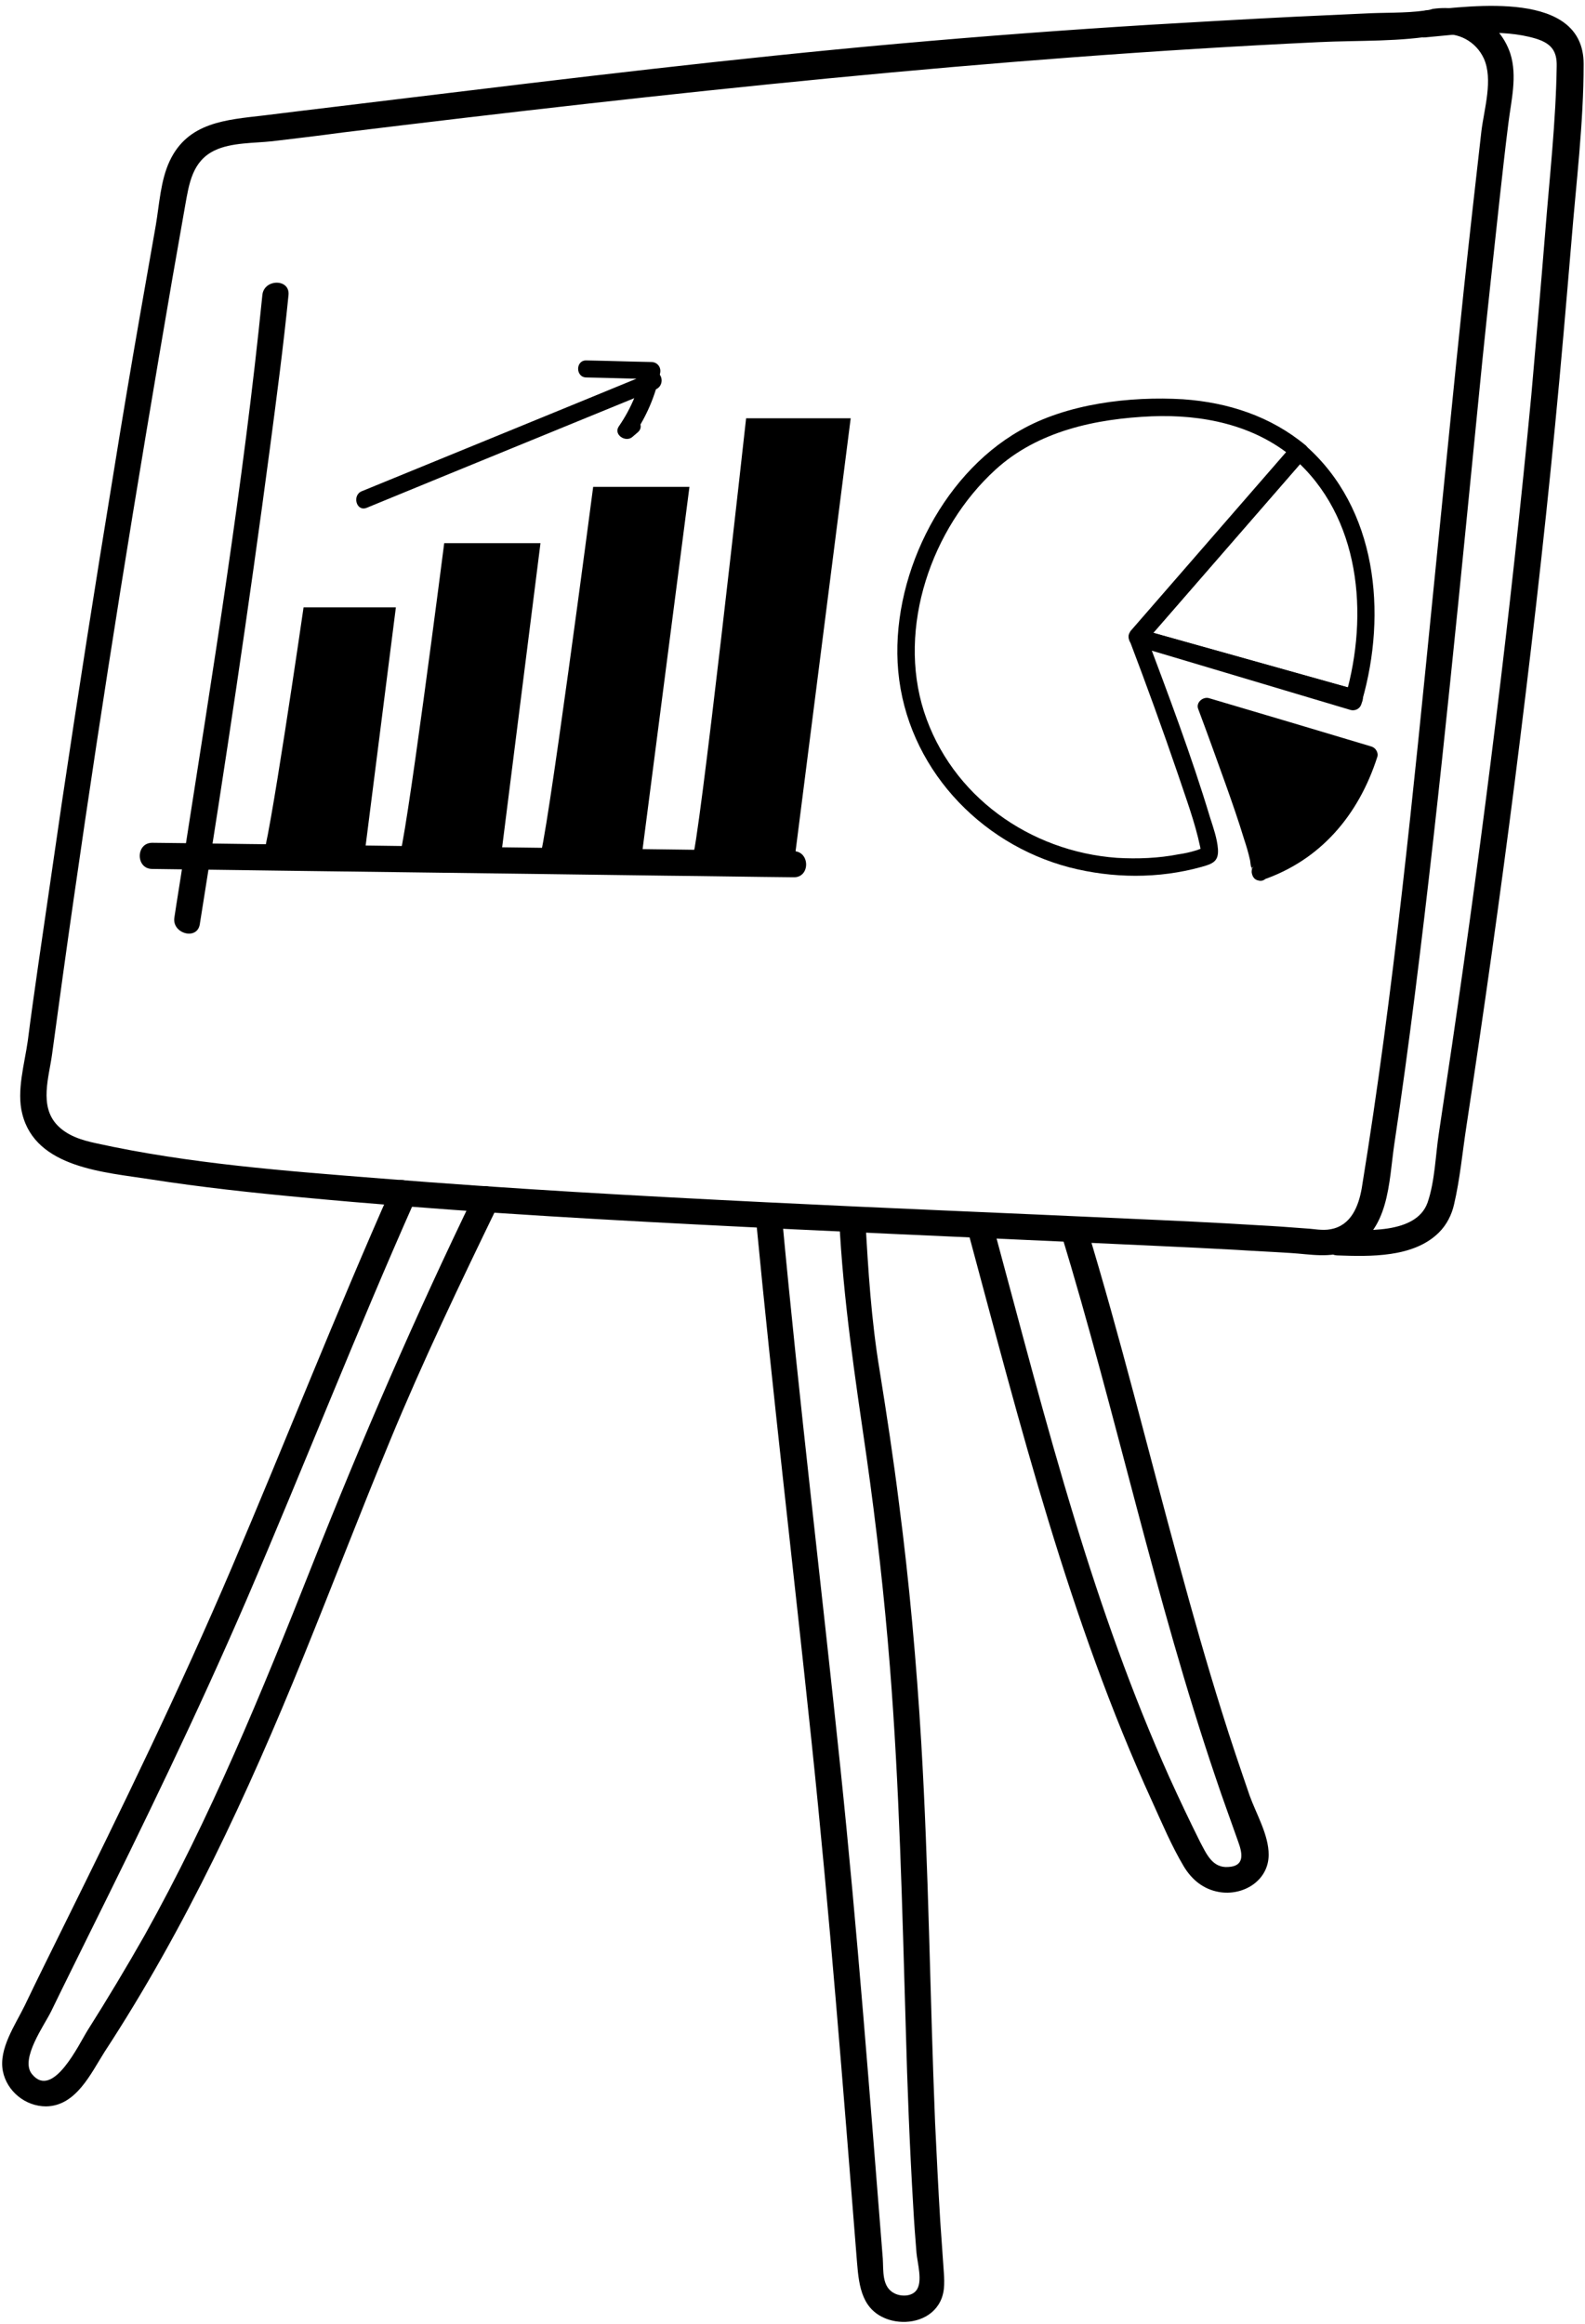 <svg width="232" height="340" viewBox="0 0 232 340" fill="none" xmlns="http://www.w3.org/2000/svg">
<path d="M210.75 5.065C213.417 4.659 216.027 6.051 217.187 8.545C218.578 11.618 217.245 15.909 216.839 19.157C215.969 26.811 215.099 34.466 214.287 42.121C212.721 57.024 211.272 71.928 209.764 86.831C206.864 115.884 204.023 144.995 199.326 173.817C198.862 176.484 197.76 179.326 194.745 179.848C193.585 180.079 192.309 179.79 191.149 179.732C188.829 179.558 186.568 179.384 184.248 179.268C177.753 178.862 171.316 178.572 164.822 178.282C147.251 177.47 129.738 176.774 112.166 175.904C93.378 174.976 74.589 173.933 55.8 172.425C41.882 171.323 27.733 170.279 14.047 167.264C11.902 166.8 9.814 166.162 8.306 164.538C5.755 161.755 7.146 157.637 7.61 154.332C8.654 146.677 9.698 139.022 10.8 131.426C12.945 116.464 15.207 101.561 17.584 86.657C20.02 71.406 22.572 56.212 25.181 41.019C25.819 37.366 26.457 33.77 27.095 30.117C27.675 26.869 28.139 23.564 31.444 21.998C33.88 20.838 37.185 20.954 39.853 20.665C43.274 20.259 46.696 19.853 50.117 19.389C97.669 13.59 145.163 8.429 193.005 6.167C198.862 5.877 205.009 6.167 210.75 5.065C213.185 4.601 212.142 0.948 209.706 1.354C206.748 1.934 203.675 1.818 200.659 1.934C196.89 2.108 193.121 2.282 189.351 2.456C182.393 2.804 175.434 3.209 168.475 3.615C156.123 4.369 143.771 5.297 131.419 6.399C107.411 8.545 83.461 11.444 59.569 14.344C52.553 15.213 45.536 16.025 38.577 16.895C33.068 17.533 27.501 17.881 24.833 23.564C23.5 26.405 23.326 29.885 22.804 32.958C22.05 37.25 21.296 41.541 20.542 45.832C19.15 53.777 17.817 61.722 16.541 69.666C13.931 85.555 11.438 101.445 9.06 117.392C7.9 125.337 6.74 133.339 5.581 141.284C5.059 144.937 4.537 148.591 4.073 152.244C3.609 155.608 2.391 159.609 3.261 162.972C5.233 170.917 15.381 171.497 21.992 172.541C29.415 173.701 36.953 174.512 44.434 175.208C63.571 177.006 82.766 178.166 101.96 179.152C121.039 180.137 140.118 180.949 159.197 181.819C166.445 182.167 173.694 182.457 180.943 182.863C183.61 183.037 186.278 183.153 188.945 183.327C191.787 183.501 194.744 184.139 197.412 182.921C203.385 180.195 203.269 172.947 204.081 167.438C205.183 160.131 206.169 152.824 207.096 145.517C209.01 130.324 210.692 115.072 212.258 99.879C213.881 84.28 215.389 68.622 216.955 52.965C217.767 45.02 218.636 37.076 219.506 29.073C219.912 25.42 220.318 21.708 220.782 18.055C221.188 14.749 222.116 11.154 221.072 7.849C219.448 2.977 214.693 0.6 209.764 1.296C207.328 1.76 208.314 5.413 210.75 5.065Z" fill="black"/>
<path d="M208.604 5.471C213.765 5.007 219.738 4.137 224.784 5.645C227.045 6.341 227.915 7.443 227.857 9.704C227.741 17.765 226.813 25.942 226.175 34.002C225.537 41.947 224.842 49.833 224.146 57.778C221.13 89.557 217.187 121.219 212.548 152.824C211.91 157.115 211.272 161.349 210.634 165.64C210.112 168.945 210.054 172.773 208.952 175.962C207.271 180.659 199.558 180.021 195.73 179.847C193.295 179.731 193.295 183.559 195.73 183.675C200.544 183.849 206.923 184.023 210.634 180.311C211.736 179.209 212.49 177.76 212.838 176.194C213.707 172.483 214.055 168.597 214.635 164.828C217.187 148.069 219.564 131.252 221.71 114.434C223.914 97.037 225.943 79.64 227.625 62.185C228.495 53.313 229.249 44.382 230.003 35.452C230.699 26.811 231.8 18.055 231.8 9.356C231.8 -1.488 215.447 0.89 208.72 1.528C206.169 1.876 206.111 5.703 208.604 5.471Z" fill="black"/>
<path d="M57.366 173.642C49.189 192.083 41.824 210.814 33.938 229.313C26.341 247.116 17.874 264.513 9.292 281.852C7.378 285.737 5.465 289.565 3.609 293.45C2.217 296.292 -0.218 299.771 0.419 303.019C0.999 305.976 3.725 308.18 6.74 308.18C11.148 308.122 13.293 303.367 15.323 300.177C27.153 282.084 36.257 262.483 44.376 242.477C48.667 231.923 52.727 221.31 57.076 210.814C61.889 199.158 67.34 187.792 72.849 176.426C73.893 174.222 70.645 172.309 69.544 174.512C60.787 192.547 52.901 210.756 45.536 229.371C38.287 247.696 30.806 265.905 21.18 283.128C18.512 287.825 15.729 292.464 12.829 297.046C11.611 298.959 7.726 307.31 4.653 303.425C2.913 301.221 6.508 296.292 7.494 294.262C9.292 290.551 11.148 286.839 12.945 283.186C21.006 266.949 28.893 250.711 36.083 234.068C44.434 214.642 52.147 194.925 60.729 175.614C61.657 173.353 58.352 171.381 57.366 173.642Z" fill="black"/>
<path d="M110.659 178.398C113.094 203.855 116.11 229.313 118.777 254.713C121.445 280.112 123.417 305.57 125.446 331.028C125.736 334.623 126.2 338.103 130.085 339.378C132.637 340.19 135.826 339.552 137.334 337.233C138.32 335.725 138.262 334.101 138.146 332.42C137.972 329.926 137.798 327.432 137.624 324.939C137.334 320.184 137.102 315.37 136.87 310.557C136.116 292 135.942 273.443 134.841 254.887C134.145 243.231 133.101 231.575 131.593 219.977C130.781 213.482 129.795 206.987 128.752 200.492C127.534 193.185 127.07 185.82 126.664 178.398C126.548 175.962 122.721 175.962 122.837 178.398C123.417 190.112 125.156 201.536 126.838 213.134C128.288 223.34 129.447 233.604 130.259 243.868C131.651 261.439 132.057 279.069 132.579 296.698C132.811 305.454 133.159 314.211 133.681 322.967C133.797 325.171 133.971 327.374 134.145 329.578C134.261 331.028 135.131 333.927 134.087 335.145C133.391 336.015 131.883 336.015 130.955 335.551C129.042 334.623 129.332 332.246 129.216 330.448C127.302 306.498 125.504 282.548 123.011 258.656C120.227 231.865 116.98 205.131 114.486 178.282C114.196 175.962 110.427 175.962 110.659 178.398Z" fill="black"/>
<path d="M141.741 180.369C149.338 208.552 156.471 236.968 168.649 263.585C170.099 266.774 171.49 270.08 173.288 273.095C174.448 275.009 176.13 276.401 178.391 276.807C181.929 277.445 185.698 275.183 185.698 271.356C185.698 268.456 183.9 265.441 182.914 262.715C181.523 258.656 180.131 254.597 178.855 250.479C176.594 243.288 174.564 236.098 172.592 228.849C168.069 212.322 164.01 195.737 159.023 179.383C158.327 177.064 154.615 178.05 155.311 180.427C163.372 206.813 169.055 233.894 177.927 260.048C178.971 263.179 180.131 266.311 181.233 269.442C181.871 271.182 182.219 273.037 179.783 273.153C177.463 273.327 176.594 271.24 175.666 269.5C174.1 266.369 172.592 263.179 171.142 259.99C165.691 247.812 161.226 235.17 157.341 222.412C152.992 208.204 149.28 193.765 145.395 179.441C144.757 176.948 141.104 177.992 141.741 180.369Z" fill="black"/>
<path d="M38.403 43.164C35.619 70.884 31.096 98.487 26.805 126.032C26.399 128.758 25.935 131.483 25.529 134.209C25.123 136.587 28.834 137.63 29.24 135.253C32.952 112.057 36.431 88.861 39.505 65.607C40.49 58.126 41.476 50.703 42.23 43.164C42.462 40.729 38.635 40.787 38.403 43.164Z" fill="black"/>
<path d="M22.282 127.134C47.334 127.482 72.385 127.772 97.437 128.12C103.7 128.178 109.963 128.294 116.168 128.352C118.603 128.41 118.603 124.583 116.168 124.525C91.116 124.177 66.064 123.887 41.013 123.539C34.75 123.481 28.487 123.365 22.282 123.307C19.846 123.307 19.846 127.134 22.282 127.134Z" fill="black"/>
<path d="M38.345 125.511C39.157 125.337 44.434 88.861 44.434 88.861H57.945L53.248 125.859" fill="black"/>
<path d="M58.352 125.511C59.163 125.337 65.02 79.466 65.02 79.466H79.112L73.255 125.916" fill="black"/>
<path d="M78.938 125.511C79.75 125.337 86.825 71.232 86.825 71.232H100.916L93.841 125.917" fill="black"/>
<path d="M101.322 125.51C102.134 125.336 109.209 61.199 109.209 61.199H124.518L116.284 125.858" fill="black"/>
<path d="M53.654 74.305C67.746 68.506 81.838 62.765 95.987 56.966C97.495 56.328 96.857 53.892 95.291 54.53C81.2 60.329 67.108 66.07 52.959 71.869C51.509 72.449 52.147 74.885 53.654 74.305Z" fill="black"/>
<path d="M85.839 55.227C89.028 55.285 92.218 55.401 95.407 55.459C95.001 54.937 94.595 54.357 94.189 53.835C93.552 56.908 92.392 59.75 90.594 62.359C89.724 63.577 91.58 64.795 92.566 63.925C92.856 63.693 93.088 63.461 93.378 63.229C94.595 62.127 92.798 60.33 91.58 61.431C91.29 61.663 91.058 61.895 90.768 62.127C91.406 62.649 92.102 63.171 92.74 63.693C94.653 60.91 95.929 57.894 96.625 54.589C96.799 53.777 96.277 53.023 95.407 52.965C92.218 52.907 89.028 52.791 85.839 52.733C84.215 52.675 84.215 55.227 85.839 55.227Z" fill="black"/>
<path d="M167.431 94.138C175.318 85.091 183.204 75.987 191.091 66.94C191.497 66.476 191.671 65.606 191.091 65.142C185.988 60.909 179.783 58.88 173.172 58.416C165.401 57.952 156.123 59.054 149.28 62.997C137.566 69.666 130.259 84.859 131.477 98.197C132.753 112.115 143.249 123.423 156.529 126.902C162.85 128.526 169.577 128.584 175.84 126.844C177.521 126.38 178.391 126.032 178.275 124.235C178.159 122.669 177.579 121.045 177.115 119.595C174.39 110.549 171.027 101.676 167.721 92.862C167.141 91.354 164.706 91.992 165.285 93.558C167.779 100.111 170.157 106.663 172.418 113.274C173.578 116.754 174.912 120.291 175.666 123.887C175.724 124.119 175.84 124.756 175.84 124.756C175.956 123.829 175.84 124.235 174.912 124.467C174.158 124.698 173.346 124.872 172.534 124.988C169.577 125.568 166.503 125.684 163.488 125.51C150.73 124.582 139.248 116.464 135.247 104.112C131.303 91.818 136.348 77.262 145.685 68.738C151.89 63.055 160.414 61.257 168.591 60.909C175.956 60.619 183.436 62.127 189.177 66.882C189.177 66.302 189.177 65.665 189.177 65.085C181.291 74.131 173.404 83.236 165.517 92.282C164.532 93.558 166.329 95.413 167.431 94.138Z" fill="black"/>
<path d="M166.213 94.486C176.709 97.617 187.206 100.748 197.702 103.88C198.398 104.054 199.094 103.648 199.268 103.01C199.326 102.836 199.384 102.662 199.442 102.488C199.616 101.85 199.21 101.096 198.572 100.922C188.018 97.965 177.463 95.007 166.909 92.05C165.285 91.586 164.589 94.022 166.213 94.486C176.767 97.443 187.322 100.401 197.876 103.358C197.586 102.836 197.296 102.314 197.006 101.792C196.948 101.966 196.89 102.14 196.832 102.314C197.354 102.024 197.876 101.734 198.398 101.444C187.902 98.313 177.405 95.181 166.909 92.05C165.285 91.528 164.589 94.022 166.213 94.486Z" fill="black"/>
<path d="M184.422 127.54C187.09 126.67 189.641 125.336 191.845 123.597C195.788 120.465 198.688 115.71 200.312 110.491L176.536 103.416C176.536 103.358 185.466 126.902 184.422 127.54Z" fill="black"/>
<path d="M184.77 128.757C193.295 125.858 198.862 119.247 201.587 110.78C201.819 110.143 201.355 109.389 200.717 109.215C192.773 106.837 184.828 104.46 176.942 102.14C176.072 101.908 175.028 102.778 175.376 103.706C176.768 107.417 178.101 111.128 179.435 114.84C180.363 117.449 181.291 120.117 182.103 122.784C182.451 123.828 182.741 124.814 182.973 125.858C183.03 126.09 183.031 126.728 183.204 126.96C183.494 127.25 182.857 127.366 183.552 126.67C182.451 127.888 184.248 129.685 185.35 128.467C186.336 127.424 185.466 125.336 185.176 124.176C184.364 121.393 183.436 118.609 182.451 115.884C180.943 111.592 179.377 107.301 177.811 103.068C177.289 103.59 176.768 104.112 176.246 104.634C184.19 107.011 192.135 109.389 200.022 111.708C199.732 111.186 199.442 110.665 199.152 110.143C196.716 117.739 191.787 123.712 184.132 126.322C182.567 126.844 183.204 129.279 184.77 128.757Z" fill="black"/>
<path d="M199.384 102.488C203.037 89.73 201.587 74.363 191.033 65.142C190.569 64.736 189.699 64.62 189.236 65.142C181.349 74.189 173.462 83.293 165.576 92.34C164.938 93.035 165.17 94.195 166.155 94.485C176.71 97.443 187.264 100.4 197.818 103.358C199.384 103.822 200.08 101.328 198.514 100.922C187.96 97.965 177.406 95.007 166.851 92.05C167.025 92.746 167.199 93.441 167.431 94.195C175.318 85.149 183.205 76.044 191.091 66.998C190.511 66.998 189.873 66.998 189.294 66.998C199.152 75.581 200.37 89.904 196.948 101.85C196.484 103.358 198.978 104.054 199.384 102.488Z" fill="black"/>
</svg>
